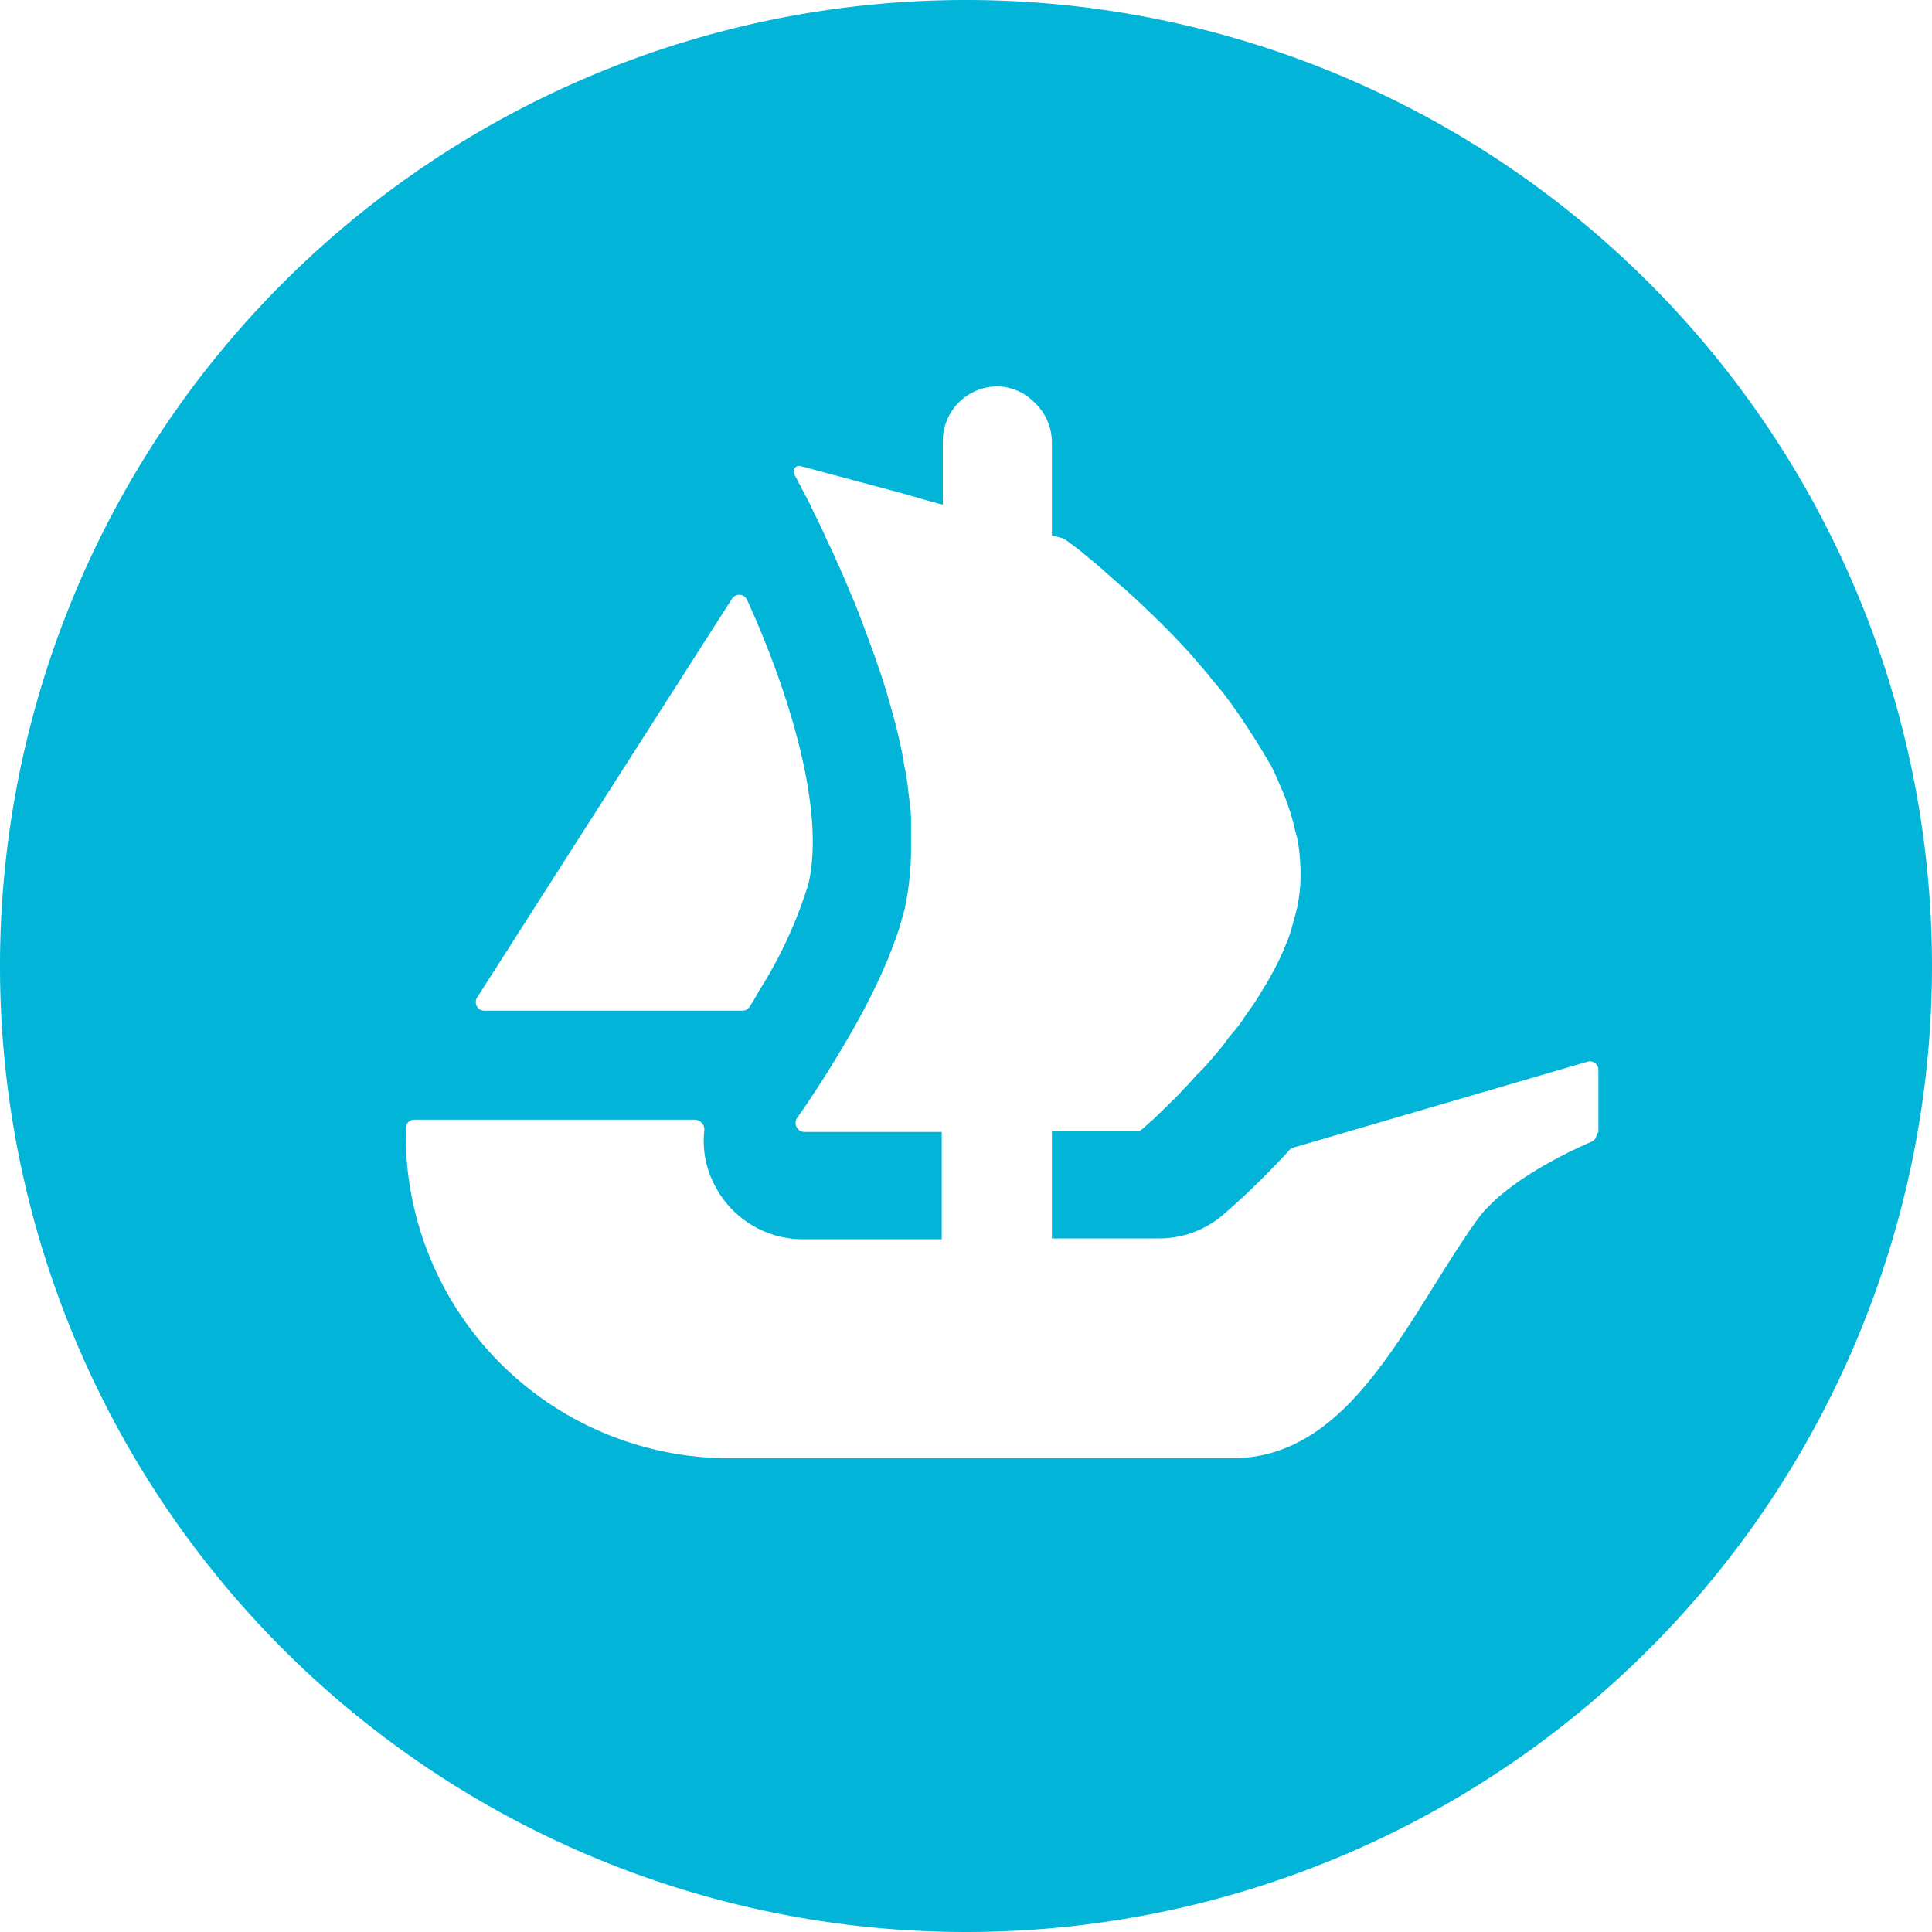 <svg xmlns="http://www.w3.org/2000/svg" viewBox="0 0 90 90"><defs><style>.cls-1{fill:#02b4d7;}</style></defs><g id="Layer_2" data-name="Layer 2"><g id="Layer_1-2" data-name="Layer 1"><path class="cls-1" d="M45,0A45,45,0,1,0,90,45,45,45,0,0,0,45,0ZM22.2,46.51l.19-.3L34.1,27.89a.4.4,0,0,1,.7.05c2,4.39,3.65,9.84,2.86,13.23a20.46,20.46,0,0,1-2.31,5,8,8,0,0,1-.44.74.39.39,0,0,1-.33.17h-12A.4.4,0,0,1,22.2,46.51Zm52.18,6.3a.41.41,0,0,1-.25.38c-.91.39-4,1.82-5.3,3.61C65.54,61.38,63,67.93,57.4,67.93H34A15.07,15.07,0,0,1,18.9,52.83v-.27a.4.4,0,0,1,.41-.4H32.37a.46.46,0,0,1,.44.5,4.41,4.41,0,0,0,.46,2.51,4.62,4.62,0,0,0,4.13,2.56h6.47v-5h-6.4a.42.42,0,0,1-.34-.65l.24-.34c.6-.87,1.46-2.2,2.33-3.72a31.19,31.19,0,0,0,1.61-3.22c.09-.2.16-.41.24-.6.13-.36.26-.69.35-1s.17-.57.24-.84a13.54,13.54,0,0,0,.3-2.95c0-.41,0-.83,0-1.23s-.07-.88-.13-1.32a9.76,9.76,0,0,0-.18-1.17c-.09-.58-.22-1.17-.36-1.75l-.06-.23c-.11-.4-.21-.78-.33-1.19C41,31.2,40.54,30,40.1,28.82c-.17-.46-.35-.9-.54-1.33-.27-.67-.55-1.27-.8-1.84-.13-.26-.24-.49-.35-.74s-.25-.54-.38-.8-.2-.39-.27-.57L37,22.09a.26.26,0,0,1,.29-.38l5,1.34h0l.64.19.72.2.27.07V20.57A2.55,2.55,0,0,1,46.41,18a2.46,2.46,0,0,1,1.79.76A2.55,2.55,0,0,1,49,20.57v4.37l.53.14.12.07.55.41c.19.14.38.32.62.51.48.39,1,.88,1.67,1.45.16.15.33.29.48.44.8.75,1.7,1.62,2.57,2.6l.72.84c.23.3.49.59.71.87s.6.8.88,1.22c.12.2.28.4.39.6.36.53.67,1.08,1,1.63.12.25.25.53.36.8a11.34,11.34,0,0,1,.75,2.24,2.24,2.24,0,0,1,.11.5v0a3.82,3.82,0,0,1,.09.7,7.82,7.82,0,0,1-.12,2.31c-.08.32-.17.63-.27,1s-.23.64-.37,1a14.07,14.07,0,0,1-1,1.88c-.13.22-.28.46-.43.68s-.33.46-.47.68-.43.56-.65.82a8.32,8.32,0,0,1-.62.79c-.31.37-.61.71-.92,1a7.1,7.1,0,0,1-.59.64c-.19.23-.4.42-.58.6l-.78.76-.52.46a.39.39,0,0,1-.27.11H49v5h5a4.58,4.58,0,0,0,3-1.12,36.15,36.15,0,0,0,3.07-3,.34.34,0,0,1,.18-.11l13.69-4a.4.4,0,0,1,.52.38v2.9Z"/></g></g></svg>